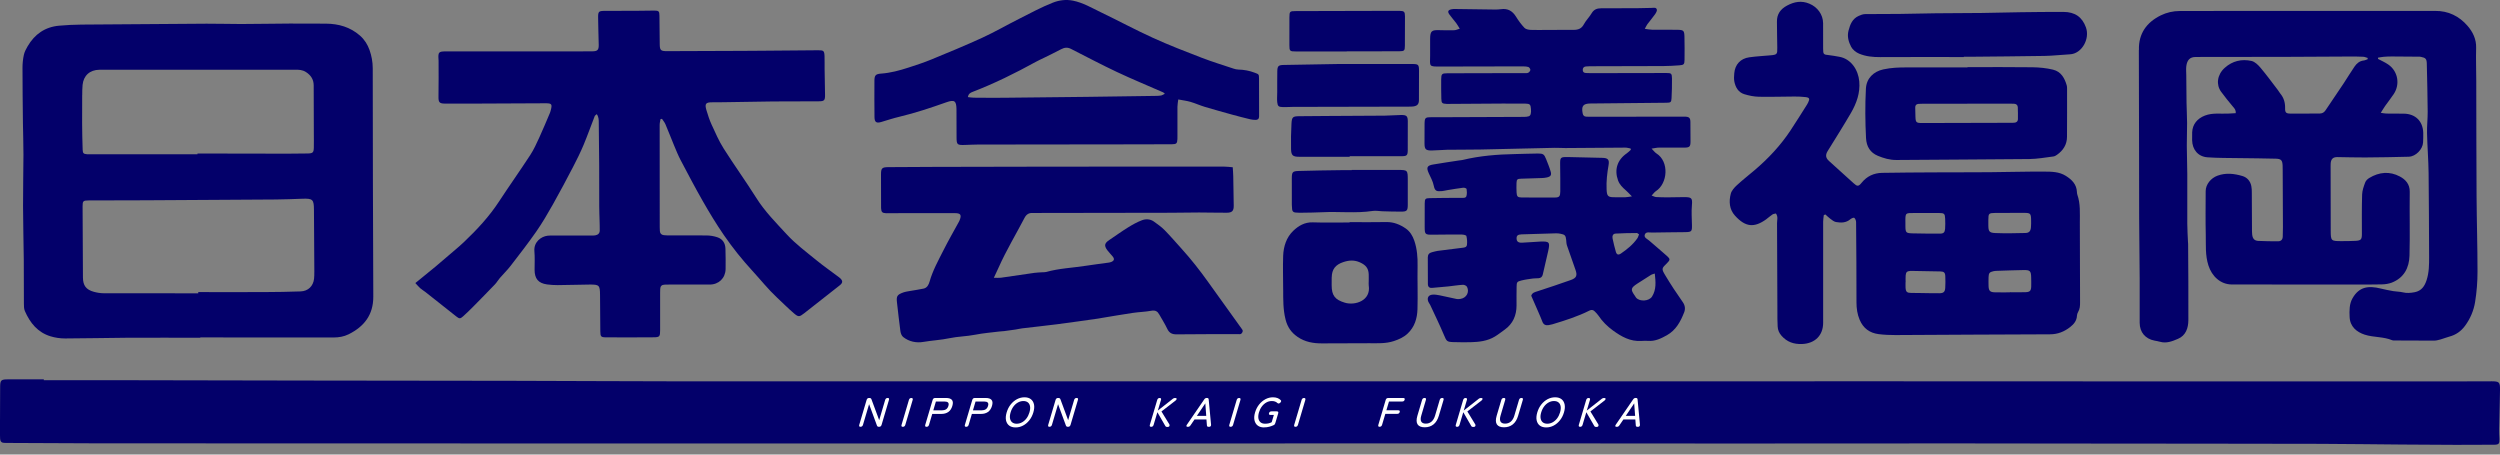 <svg width="220" height="40" viewBox="0 0 220 40" fill="none" xmlns="http://www.w3.org/2000/svg">
<rect x="0" y="0" width="220" height="40" fill="#808080" stroke="none"/>
<g clip-path="url(#clip0_1060_36)">
<path d="M219.211 33.559C217.036 33.559 214.861 33.563 212.685 33.563C205.394 33.563 198.103 33.565 190.813 33.563C181.879 33.563 172.944 33.555 164.011 33.553C157.551 33.553 151.091 33.559 144.631 33.559C137.309 33.559 129.986 33.555 122.661 33.555C116.55 33.555 110.44 33.557 104.328 33.557C96.888 33.557 89.45 33.555 82.01 33.555C74.753 33.555 67.497 33.565 60.24 33.559C55.16 33.553 50.078 33.523 44.998 33.512C39.021 33.501 33.042 33.499 27.065 33.489C21.471 33.482 15.876 33.467 10.279 33.457C8.138 33.453 5.996 33.457 3.855 33.457C3.855 33.432 3.855 33.408 3.855 33.383C2.811 33.383 1.764 33.383 0.719 33.383C0.089 33.383 0.017 33.45 0.013 34.054C0.004 35.431 -0 36.807 -0.004 38.183C-0.004 38.332 0.002 38.481 0.011 38.631C0.026 38.844 0.138 38.965 0.359 38.973C0.46 38.977 0.558 38.979 0.659 38.979C3.1 38.99 5.54 39.005 7.981 39.011C10.156 39.017 12.331 39.013 14.507 39.015C19.158 39.017 23.806 39.02 28.456 39.02C39.981 39.022 51.505 39.024 63.03 39.026C71.931 39.026 80.831 39.028 89.732 39.026C97.471 39.026 105.209 39.024 112.948 39.022C120.305 39.022 127.66 39.017 135.016 39.018C140.696 39.018 146.374 39.03 152.054 39.03C158.747 39.03 165.438 39.02 172.13 39.02C175.435 39.02 178.739 39.03 182.042 39.032C186.178 39.035 190.311 39.037 194.447 39.043C197.702 39.047 200.956 39.045 204.211 39.058C206.585 39.068 208.958 39.1 211.331 39.119C212.925 39.132 214.519 39.143 216.112 39.147C217.238 39.151 218.367 39.145 219.493 39.136C219.9 39.132 219.968 39.043 219.953 38.618C219.941 38.336 219.924 38.054 219.93 37.773C219.949 36.629 219.981 35.485 220 34.344C220.011 33.614 219.945 33.553 219.211 33.553V33.559Z" fill="#03006A"/>
<path d="M188.219 4.392C188.219 4.441 188.219 4.492 188.219 4.541C188.224 7.458 188.232 10.377 188.238 13.293C188.241 15.233 188.238 17.17 188.245 19.11C188.255 20.917 188.281 22.724 188.291 24.529C188.298 25.822 188.285 27.115 188.291 28.408C188.294 29.238 188.79 29.82 189.602 29.975C189.765 30.006 189.93 30.032 190.089 30.078C190.657 30.24 191.177 30.025 191.663 29.817C192.356 29.524 192.572 28.86 192.576 28.176C192.591 25.94 192.564 23.703 192.555 21.467C192.555 21.418 192.545 21.369 192.544 21.318C192.521 20.771 192.483 20.225 192.481 19.679C192.474 18.219 192.487 16.762 192.481 15.303C192.477 14.475 192.443 13.647 192.439 12.819C192.436 12.157 192.468 11.494 192.464 10.832C192.46 10.237 192.424 9.641 192.415 9.046C192.402 8.233 192.4 7.422 192.392 6.609C192.39 6.344 192.362 6.074 192.396 5.815C192.464 5.308 192.693 5.008 193.229 5.015C193.444 5.017 193.66 5.012 193.876 5.012C196.283 5.01 198.691 5.012 201.098 5.004C203.006 4.998 204.914 4.983 206.822 4.974C207.202 4.974 207.585 4.976 207.965 4.995C208.096 5.002 208.226 5.063 208.355 5.099C208.355 5.136 208.353 5.174 208.351 5.212C208.234 5.252 208.12 5.312 207.999 5.325C207.634 5.365 207.388 5.586 207.197 5.862C206.867 6.339 206.572 6.838 206.252 7.322C205.72 8.121 205.179 8.917 204.643 9.713C204.524 9.891 204.365 9.987 204.146 9.989C203.283 9.989 202.42 10.006 201.555 9.996C201.169 9.993 201.08 9.902 201.089 9.516C201.1 9.029 200.974 8.601 200.661 8.227C200.587 8.138 200.534 8.032 200.464 7.94C199.961 7.284 199.473 6.613 198.941 5.98C198.725 5.722 198.434 5.431 198.131 5.363C197.27 5.172 196.45 5.363 195.776 5.97C195.093 6.586 195.008 7.465 195.458 8.074C195.791 8.526 196.143 8.964 196.505 9.393C196.636 9.548 196.772 9.679 196.74 9.959C196.52 9.97 196.314 9.983 196.106 9.995C195.415 10.032 194.72 9.908 194.039 10.167C193.369 10.424 192.939 10.932 192.911 11.641C192.901 11.874 192.903 12.106 192.907 12.337C192.922 13.167 193.429 13.783 194.255 13.843C195.195 13.913 196.143 13.898 197.09 13.915C198.15 13.934 199.211 13.932 200.271 13.964C200.746 13.977 200.849 14.11 200.871 14.571C200.879 14.703 200.875 14.836 200.877 14.968C200.885 16.643 200.892 18.316 200.898 19.991C200.898 20.272 200.892 20.554 200.881 20.836C200.869 21.095 200.72 21.235 200.466 21.233C199.885 21.229 199.304 21.233 198.725 21.199C198.386 21.18 198.235 21.002 198.193 20.65C198.17 20.471 198.176 20.286 198.174 20.104C198.169 19.059 198.167 18.015 198.159 16.97C198.159 16.771 198.157 16.569 198.117 16.376C198.029 15.936 197.748 15.611 197.334 15.49C196.613 15.278 195.882 15.187 195.137 15.461C194.559 15.673 194.101 16.223 194.099 16.824C194.096 18.1 194.077 19.378 194.107 20.654C194.128 21.556 194.05 22.454 194.34 23.357C194.643 24.306 195.401 25.032 196.405 25.034C199.925 25.036 203.445 25.038 206.966 25.04C207.844 25.04 208.722 25.047 209.599 25.026C209.892 25.019 210.2 24.977 210.473 24.872C211.552 24.454 212.008 23.565 212.036 22.492C212.086 20.62 212.031 18.745 212.057 16.872C212.067 16.201 211.679 15.794 211.19 15.533C210.291 15.051 209.36 15.134 208.488 15.666C208.34 15.755 208.19 15.906 208.134 16.063C208.009 16.401 207.878 16.758 207.867 17.112C207.831 18.27 207.844 19.431 207.846 20.592C207.846 21.07 207.772 21.17 207.28 21.195C206.865 21.216 206.449 21.218 206.035 21.218C205.136 21.219 205.107 21.197 205.103 20.308C205.096 18.401 205.096 16.495 205.094 14.588C205.094 14.505 205.094 14.422 205.102 14.341C205.143 13.974 205.321 13.819 205.698 13.824C206.512 13.834 207.324 13.862 208.137 13.857C209.415 13.847 210.694 13.828 211.972 13.792C212.585 13.775 213.202 13.136 213.231 12.531C213.244 12.25 213.253 11.968 213.246 11.687C213.214 10.664 212.561 10.019 211.54 10.002C211.026 9.993 210.511 10 209.996 9.993C209.86 9.991 209.723 9.959 209.508 9.928C209.67 9.673 209.775 9.49 209.896 9.318C210.146 8.966 210.416 8.63 210.653 8.271C211.226 7.403 211.014 6.259 210.164 5.675C209.886 5.484 209.57 5.346 209.271 5.186C209.267 5.15 209.262 5.112 209.258 5.076C209.428 5.05 209.599 5.012 209.769 4.998C210 4.98 210.233 4.97 210.465 4.97C211.292 4.972 212.118 4.981 212.945 4.989C212.977 4.989 213.011 4.998 213.043 5.004C213.454 5.084 213.549 5.178 213.558 5.6C213.592 7.008 213.624 8.414 213.636 9.823C213.641 10.452 213.564 11.082 213.579 11.709C213.605 12.885 213.702 14.059 213.717 15.235C213.749 17.688 213.747 20.142 213.761 22.594C213.764 23.289 213.761 23.981 213.539 24.656C213.363 25.191 213.087 25.601 212.485 25.715C212.139 25.781 211.803 25.813 211.451 25.726C211.181 25.66 210.891 25.667 210.615 25.62C210.242 25.556 209.871 25.482 209.504 25.391C208.4 25.119 207.598 25.238 207.019 26.252C206.735 26.749 206.742 27.335 206.767 27.896C206.803 28.754 207.395 29.221 208.088 29.448C208.879 29.705 209.739 29.613 210.513 29.941C210.585 29.972 210.677 29.962 210.759 29.962C211.904 29.97 213.051 29.979 214.196 29.975C214.391 29.975 214.588 29.921 214.777 29.868C215.032 29.798 215.277 29.69 215.534 29.624C216.119 29.471 216.571 29.151 216.931 28.662C217.394 28.03 217.688 27.321 217.809 26.573C217.951 25.694 218.021 24.792 218.021 23.902C218.021 21.683 217.951 19.461 217.938 17.242C217.917 13.86 217.919 10.479 217.911 7.097C217.909 6.135 217.873 5.172 217.9 4.212C217.923 3.445 217.605 2.806 217.141 2.271C216.407 1.424 215.453 0.947 214.298 0.961C213.967 0.964 213.634 0.961 213.303 0.961C207.889 0.961 202.476 0.961 197.061 0.963C195.318 0.963 193.575 0.974 191.83 0.968C191.234 0.968 190.655 1.102 190.146 1.354C188.908 1.964 188.185 2.951 188.226 4.392H188.219Z" fill="#03006A"/>
<path d="M2.064 13.612C2.062 15.12 2.022 16.629 2.028 18.137C2.031 19.695 2.077 21.253 2.092 22.81C2.103 24.12 2.094 25.43 2.103 26.738C2.103 26.952 2.109 27.185 2.19 27.374C2.643 28.415 3.32 29.255 4.452 29.597C4.859 29.72 5.3 29.786 5.726 29.784C7.501 29.782 9.278 29.733 11.054 29.723C13.245 29.712 15.437 29.72 17.629 29.72V29.693C21.532 29.693 25.434 29.689 29.337 29.699C29.812 29.699 30.255 29.627 30.683 29.415C32.055 28.729 32.858 27.697 32.85 26.096C32.82 19.398 32.806 12.701 32.801 6.003C32.801 5.444 32.699 4.907 32.517 4.397C32.346 3.918 32.078 3.482 31.675 3.13C30.813 2.378 29.801 2.092 28.69 2.081C27.628 2.07 26.566 2.068 25.503 2.073C24.076 2.081 22.646 2.109 21.219 2.113C20.207 2.115 19.196 2.079 18.184 2.085C14.514 2.104 10.846 2.13 7.176 2.164C6.513 2.17 5.849 2.202 5.188 2.262C3.958 2.376 3.053 3.011 2.436 4.064C2.296 4.304 2.158 4.561 2.1 4.828C2.018 5.198 1.98 5.584 1.98 5.962C1.98 7.586 1.999 9.209 2.018 10.831C2.03 11.758 2.065 12.686 2.064 13.612ZM27.66 23.935C27.66 24.134 27.66 24.334 27.637 24.531C27.564 25.179 27.119 25.619 26.456 25.644C25.397 25.682 24.335 25.699 23.273 25.703C21.331 25.712 19.389 25.704 17.447 25.704C17.447 25.74 17.447 25.776 17.447 25.812C14.676 25.812 11.905 25.816 9.135 25.806C8.841 25.806 8.538 25.757 8.255 25.678C7.573 25.489 7.303 25.124 7.299 24.419C7.285 22.332 7.276 20.243 7.268 18.156C7.268 17.699 7.314 17.642 7.783 17.638C9.46 17.629 11.135 17.633 12.812 17.625C16.63 17.604 20.445 17.584 24.263 17.555C25.043 17.55 25.82 17.515 26.6 17.489C27.526 17.455 27.624 17.551 27.628 18.47C27.636 20.292 27.651 22.115 27.662 23.937L27.66 23.935ZM7.236 8.37C7.238 8.073 7.238 7.775 7.267 7.478C7.344 6.654 7.906 6.145 8.754 6.138C9.716 6.13 10.679 6.138 11.64 6.138C16.42 6.138 21.199 6.134 25.978 6.134C26.305 6.134 26.612 6.14 26.924 6.34C27.374 6.631 27.602 7.005 27.605 7.518C27.617 8.909 27.613 10.3 27.617 11.691C27.617 12.122 27.628 12.553 27.617 12.982C27.607 13.421 27.53 13.497 27.083 13.506C26.487 13.519 25.889 13.523 25.291 13.523C23.532 13.523 21.774 13.516 20.016 13.514C19.136 13.514 18.257 13.514 17.377 13.514C17.377 13.534 17.377 13.557 17.377 13.578C14.241 13.578 11.105 13.578 7.969 13.578C7.868 13.578 7.77 13.582 7.67 13.574C7.359 13.55 7.285 13.495 7.274 13.185C7.246 12.408 7.232 11.631 7.227 10.854C7.221 10.026 7.227 9.198 7.232 8.37H7.236Z" fill="#03006A"/>
<path d="M58.256 10.459C58.358 10.618 58.487 10.765 58.559 10.935C58.824 11.557 59.066 12.191 59.325 12.814C59.503 13.242 59.678 13.674 59.893 14.085C60.533 15.3 61.171 16.519 61.854 17.712C62.437 18.731 63.047 19.739 63.713 20.705C64.472 21.808 65.312 22.856 66.222 23.846C66.938 24.625 67.597 25.459 68.374 26.183C68.872 26.646 69.349 27.132 69.864 27.572C70.265 27.914 70.347 27.895 70.769 27.567C71.813 26.75 72.856 25.929 73.897 25.109C74.2 24.871 74.185 24.669 73.835 24.4C73.176 23.899 72.491 23.428 71.851 22.905C70.954 22.17 70.01 21.47 69.232 20.623C68.295 19.604 67.309 18.616 66.559 17.425C65.634 15.954 64.614 14.542 63.684 13.073C63.262 12.406 62.944 11.669 62.613 10.949C62.428 10.544 62.291 10.113 62.164 9.686C61.998 9.128 62.111 8.996 62.685 9.002C63.001 9.003 63.315 9.002 63.631 8.996C65.091 8.973 66.55 8.943 68.009 8.928C69.355 8.915 70.699 8.92 72.044 8.915C72.54 8.913 72.612 8.835 72.603 8.329C72.591 7.567 72.576 6.805 72.565 6.043C72.559 5.678 72.574 5.315 72.559 4.951C72.54 4.465 72.478 4.419 71.995 4.423C70.335 4.438 68.675 4.451 67.013 4.465C66.465 4.468 65.918 4.472 65.369 4.476C63.143 4.486 60.919 4.501 58.693 4.501C58.129 4.501 58.063 4.417 58.056 3.864C58.044 3.036 58.038 2.206 58.031 1.378C58.027 0.987 57.97 0.93 57.558 0.932C57.011 0.935 56.462 0.949 55.915 0.951C55.018 0.954 54.121 0.947 53.225 0.956C52.676 0.962 52.629 1.009 52.635 1.563C52.642 2.359 52.673 3.153 52.688 3.949C52.695 4.395 52.576 4.512 52.137 4.516C51.688 4.52 51.24 4.523 50.791 4.523C46.938 4.523 43.086 4.523 39.233 4.523C38.61 4.523 38.548 4.591 38.587 5.211C38.589 5.245 38.595 5.278 38.595 5.31C38.595 6.368 38.608 7.429 38.587 8.487C38.578 8.994 38.654 9.115 39.159 9.117C40.022 9.121 40.887 9.121 41.75 9.117C43.841 9.109 45.935 9.094 48.026 9.088C48.55 9.088 48.605 9.172 48.473 9.68C48.448 9.777 48.422 9.873 48.382 9.964C48.077 10.678 47.782 11.399 47.456 12.105C47.214 12.631 46.974 13.166 46.658 13.65C45.763 15.022 44.812 16.361 43.915 17.731C43.048 19.058 41.979 20.206 40.838 21.292C40.586 21.532 40.323 21.758 40.058 21.984C39.481 22.482 38.903 22.979 38.32 23.466C37.751 23.941 37.173 24.402 36.551 24.909C36.721 25.09 36.84 25.241 36.984 25.366C37.12 25.487 37.281 25.576 37.425 25.689C38.336 26.408 39.242 27.132 40.154 27.848C40.425 28.062 40.501 28.064 40.756 27.835C41.052 27.57 41.337 27.292 41.616 27.011C42.267 26.353 42.918 25.691 43.557 25.022C43.717 24.856 43.83 24.648 43.98 24.474C44.292 24.111 44.64 23.776 44.932 23.398C45.698 22.404 46.47 21.413 47.188 20.383C47.725 19.61 48.202 18.793 48.664 17.973C49.281 16.877 49.87 15.763 50.451 14.648C50.772 14.032 51.081 13.406 51.35 12.765C51.7 11.928 52.003 11.071 52.332 10.225C52.357 10.162 52.434 10.123 52.516 10.045C52.694 10.302 52.69 10.55 52.692 10.795C52.705 12.054 52.722 13.313 52.728 14.572C52.735 15.765 52.728 16.956 52.733 18.149C52.733 18.563 52.752 18.977 52.762 19.391C52.769 19.689 52.781 19.986 52.777 20.285C52.775 20.542 52.614 20.672 52.374 20.712C52.275 20.727 52.175 20.727 52.077 20.727C50.964 20.727 49.851 20.724 48.738 20.724C48.556 20.724 48.371 20.722 48.191 20.742C47.604 20.81 46.957 21.309 47.027 22.105C47.074 22.648 47.044 23.198 47.044 23.746C47.044 24.521 47.371 24.92 48.132 25.028C48.443 25.071 48.759 25.092 49.073 25.09C50.002 25.083 50.931 25.05 51.863 25.041C52.737 25.032 52.798 25.098 52.803 25.962C52.811 27.022 52.818 28.084 52.828 29.145C52.832 29.617 52.881 29.684 53.328 29.686C54.722 29.693 56.117 29.695 57.512 29.682C58.05 29.678 58.091 29.614 58.091 29.058C58.091 27.963 58.091 26.869 58.091 25.774C58.091 25.659 58.095 25.542 58.099 25.427C58.108 25.188 58.233 25.06 58.47 25.049C58.602 25.041 58.735 25.041 58.867 25.041C60.064 25.041 61.258 25.041 62.454 25.041C63.247 25.041 63.834 24.481 63.853 23.684C63.866 23.088 63.853 22.491 63.84 21.894C63.828 21.396 63.59 21.03 63.117 20.875C62.823 20.778 62.503 20.724 62.195 20.72C61.099 20.703 60.003 20.718 58.907 20.716C58.741 20.716 58.574 20.712 58.411 20.693C58.205 20.669 58.082 20.548 58.069 20.334C58.061 20.219 58.056 20.102 58.056 19.986C58.052 16.986 58.048 13.984 58.05 10.985C58.05 10.816 58.099 10.65 58.124 10.482C58.165 10.474 58.207 10.466 58.248 10.459H58.256Z" fill="#03006A"/>
<path d="M126.01 13.242C126.458 13.238 126.905 13.187 127.351 13.179C128.33 13.164 129.31 13.176 130.289 13.157C132.462 13.113 134.636 13.057 136.809 13.009C137.123 13.002 137.439 13.03 137.754 13.028C139.514 13.017 141.274 12.998 143.034 12.99C143.186 12.99 143.337 13.04 143.488 13.066C143.498 13.104 143.507 13.142 143.517 13.178C143.399 13.281 143.292 13.401 143.163 13.489C142.319 14.064 142.048 14.93 142.385 15.869C142.523 16.253 142.79 16.503 143.078 16.754C143.233 16.89 143.371 17.043 143.608 17.282C143.326 17.319 143.172 17.355 143.019 17.359C142.72 17.366 142.421 17.353 142.122 17.357C141.492 17.365 141.406 17.268 141.38 16.656C141.348 15.937 141.431 15.236 141.554 14.531C141.639 14.04 141.495 13.902 141 13.89C140.021 13.869 139.041 13.837 138.062 13.822C137.28 13.809 137.284 13.816 137.294 14.578C137.303 15.34 137.313 16.104 137.305 16.866C137.301 17.27 137.21 17.376 136.862 17.38C135.867 17.389 134.869 17.387 133.874 17.376C133.554 17.372 133.478 17.282 133.459 16.945C133.444 16.663 133.442 16.382 133.453 16.1C133.467 15.784 133.523 15.737 133.849 15.726C134.445 15.705 135.043 15.692 135.641 15.669C135.806 15.663 135.974 15.654 136.133 15.614C136.467 15.531 136.552 15.412 136.453 15.075C136.349 14.714 136.2 14.365 136.062 14.013C135.887 13.571 135.804 13.507 135.323 13.51C134.659 13.516 133.997 13.544 133.332 13.557C131.775 13.588 130.226 13.707 128.707 14.077C128.61 14.1 128.51 14.102 128.411 14.117C127.643 14.236 126.871 14.346 126.104 14.478C125.582 14.569 125.508 14.745 125.724 15.229C125.886 15.59 126.093 15.947 126.168 16.329C126.271 16.841 126.432 16.852 126.909 16.815C127.056 16.803 127.202 16.758 127.35 16.735C127.823 16.66 128.294 16.576 128.769 16.518C128.866 16.506 129.053 16.576 129.061 16.629C129.091 16.834 129.102 17.056 129.047 17.251C128.994 17.435 128.79 17.412 128.618 17.412C127.69 17.412 126.761 17.416 125.833 17.435C125.425 17.442 125.381 17.495 125.375 17.905C125.366 18.586 125.37 19.264 125.372 19.945C125.372 20.637 125.404 20.661 126.108 20.652C126.954 20.642 127.802 20.635 128.648 20.641C128.786 20.641 129.023 20.695 129.042 20.769C129.104 21.017 129.121 21.287 129.093 21.54C129.064 21.788 128.822 21.79 128.621 21.813C127.914 21.899 127.208 21.985 126.502 22.079C126.339 22.102 126.18 22.157 126.017 22.194C125.775 22.251 125.646 22.395 125.646 22.65C125.65 23.429 125.654 24.208 125.654 24.988C125.654 25.24 125.78 25.355 126.027 25.334C126.503 25.295 126.982 25.253 127.459 25.204C127.887 25.159 128.315 25.085 128.743 25.062C128.862 25.055 129.049 25.147 129.1 25.247C129.329 25.707 129.051 26.211 128.546 26.298C128.432 26.317 128.309 26.336 128.199 26.314C127.698 26.213 127.2 26.09 126.698 25.99C126.49 25.949 126.271 25.911 126.062 25.928C125.693 25.958 125.553 26.221 125.699 26.567C125.737 26.657 125.809 26.733 125.851 26.822C126.261 27.707 126.691 28.584 127.069 29.482C127.298 30.026 127.319 30.09 127.904 30.105C128.402 30.119 128.902 30.126 129.399 30.115C130.149 30.098 130.893 30.015 131.551 29.616C131.848 29.436 132.119 29.217 132.403 29.017C133.139 28.493 133.453 27.763 133.455 26.881C133.455 26.334 133.45 25.786 133.461 25.24C133.469 24.83 133.493 24.782 133.879 24.684C134.212 24.599 134.559 24.557 134.901 24.508C135.064 24.485 135.233 24.501 135.397 24.484C135.602 24.465 135.721 24.357 135.768 24.145C135.921 23.453 136.094 22.767 136.245 22.075C136.412 21.315 136.342 21.229 135.566 21.257C135.019 21.278 134.474 21.338 133.927 21.357C133.595 21.368 133.463 21.24 133.459 20.979C133.455 20.739 133.563 20.637 133.891 20.624C134.903 20.588 135.914 20.559 136.927 20.533C137.059 20.529 137.193 20.544 137.322 20.569C137.714 20.641 137.786 20.727 137.824 21.123C137.839 21.287 137.843 21.457 137.896 21.61C138.14 22.331 138.401 23.043 138.649 23.762C138.815 24.244 138.732 24.463 138.236 24.64C137.256 24.992 136.262 25.314 135.272 25.64C135.066 25.709 134.848 25.743 134.748 26.022C134.947 26.478 135.159 26.958 135.367 27.44C135.492 27.729 135.619 28.017 135.73 28.31C135.831 28.576 136.024 28.652 136.283 28.61C136.397 28.591 136.512 28.567 136.622 28.535C137.731 28.198 138.836 27.852 139.875 27.329C140.044 27.244 140.197 27.259 140.33 27.397C140.443 27.518 140.57 27.631 140.659 27.767C141.003 28.285 141.433 28.712 141.935 29.077C142.684 29.623 143.468 30.068 144.444 30.003C144.643 29.99 144.844 29.981 145.04 29.996C145.654 30.045 146.167 29.788 146.68 29.504C147.488 29.054 147.887 28.296 148.205 27.489C148.317 27.208 148.3 26.896 148.09 26.595C147.55 25.826 147.028 25.039 146.545 24.232C146.189 23.639 146.223 23.62 146.71 23.143C146.977 22.881 146.986 22.79 146.71 22.542C146.189 22.079 145.657 21.631 145.131 21.175C144.961 21.028 144.658 20.919 144.738 20.66C144.83 20.361 145.158 20.471 145.391 20.465C146.354 20.444 147.317 20.444 148.279 20.429C148.867 20.419 148.903 20.37 148.892 19.803C148.881 19.223 148.837 18.639 148.888 18.064C148.945 17.41 148.862 17.346 148.173 17.346C147.707 17.346 147.244 17.365 146.778 17.366C146.43 17.366 146.08 17.361 145.733 17.34C145.629 17.334 145.529 17.274 145.343 17.208C145.5 17.043 145.589 16.905 145.714 16.824C146.761 16.155 146.914 14.219 145.76 13.497C145.631 13.416 145.538 13.28 145.339 13.079C145.635 13.036 145.805 12.99 145.977 12.99C146.725 12.985 147.473 12.994 148.218 12.99C148.686 12.989 148.765 12.905 148.765 12.435C148.765 11.871 148.758 11.31 148.756 10.747C148.756 10.368 148.64 10.265 148.235 10.265C145.445 10.268 142.656 10.27 139.866 10.274C139.766 10.274 139.667 10.274 139.567 10.265C139.395 10.249 139.309 10.149 139.275 9.979C139.15 9.333 139.309 9.115 139.96 9.108C142.182 9.081 144.405 9.06 146.625 9.042C147.013 9.038 147.077 9.009 147.096 8.641C147.126 8.062 147.141 7.482 147.134 6.902C147.128 6.459 147.068 6.423 146.632 6.425C144.423 6.431 142.215 6.435 140.006 6.437C139.856 6.437 139.707 6.435 139.557 6.425C139.383 6.416 139.277 6.331 139.281 6.146C139.285 5.97 139.381 5.87 139.554 5.849C139.669 5.836 139.784 5.83 139.902 5.83C142.061 5.824 144.219 5.822 146.379 5.813C146.842 5.811 147.308 5.784 147.77 5.75C148.179 5.72 148.233 5.665 148.239 5.27C148.249 4.592 148.247 3.911 148.232 3.231C148.218 2.694 148.158 2.631 147.616 2.622C146.869 2.607 146.123 2.622 145.375 2.614C145.188 2.612 145.003 2.571 144.743 2.537C144.846 2.35 144.895 2.231 144.97 2.13C145.188 1.839 145.428 1.561 145.637 1.265C145.726 1.138 145.837 0.953 145.801 0.834C145.737 0.618 145.495 0.696 145.321 0.696C144.923 0.696 144.524 0.718 144.126 0.72C143.047 0.728 141.967 0.732 140.888 0.73C140.53 0.73 140.258 0.836 140.063 1.168C139.862 1.509 139.563 1.794 139.378 2.142C139.173 2.526 138.872 2.63 138.482 2.628C137.703 2.626 136.921 2.631 136.141 2.633C135.66 2.633 135.178 2.652 134.697 2.63C134.51 2.62 134.271 2.575 134.154 2.452C133.872 2.155 133.626 1.819 133.41 1.469C133.098 0.962 132.681 0.722 132.081 0.809C131.901 0.836 131.718 0.841 131.534 0.839C130.372 0.826 129.21 0.807 128.05 0.792C127.951 0.792 127.849 0.792 127.753 0.813C127.421 0.877 127.359 1.019 127.556 1.287C127.741 1.541 127.953 1.777 128.143 2.028C128.247 2.166 128.328 2.319 128.459 2.527C128.247 2.588 128.112 2.656 127.974 2.66C127.544 2.671 127.115 2.669 126.685 2.654C125.979 2.628 125.86 2.726 125.851 3.42C125.845 3.917 125.858 4.414 125.851 4.911C125.837 5.862 125.716 5.862 126.78 5.856C129.17 5.845 131.563 5.843 133.953 5.841C134.135 5.841 134.322 5.845 134.493 5.896C134.576 5.921 134.672 6.06 134.672 6.147C134.672 6.234 134.574 6.353 134.489 6.399C134.394 6.448 134.264 6.437 134.148 6.437C133.717 6.439 133.285 6.433 132.853 6.435C131.027 6.439 129.201 6.442 127.374 6.448C126.886 6.448 126.829 6.503 126.825 6.992C126.82 7.556 126.823 8.119 126.837 8.682C126.846 9.076 126.907 9.125 127.314 9.144C127.38 9.147 127.446 9.145 127.512 9.144C129.091 9.134 130.667 9.121 132.246 9.113C132.91 9.11 133.575 9.111 134.239 9.119C134.627 9.125 134.697 9.198 134.725 9.586C134.731 9.669 134.737 9.752 134.731 9.834C134.71 10.157 134.631 10.246 134.316 10.276C134.169 10.291 134.017 10.285 133.868 10.287C131.725 10.297 129.585 10.304 127.442 10.312C126.962 10.312 126.479 10.31 125.998 10.312C125.411 10.312 125.37 10.351 125.362 10.921C125.355 11.484 125.355 12.047 125.357 12.612C125.358 13.14 125.461 13.248 126.004 13.244L126.01 13.242ZM145.302 24.183C145.368 24.142 145.451 24.128 145.622 24.072C145.703 24.818 145.765 25.482 145.379 26.098C145.124 26.506 144.312 26.567 143.984 26.204C143.941 26.155 143.912 26.092 143.875 26.039C143.471 25.474 143.496 25.344 144.088 24.956C144.49 24.695 144.893 24.438 145.298 24.185L145.302 24.183ZM144.236 20.624C144.183 20.748 144.153 20.877 144.083 20.977C143.699 21.523 143.188 21.939 142.641 22.31C142.41 22.465 142.271 22.416 142.194 22.155C142.082 21.777 141.995 21.391 141.91 21.003C141.863 20.786 141.923 20.571 142.169 20.555C142.792 20.516 143.417 20.514 144.039 20.506C144.092 20.506 144.147 20.569 144.236 20.624Z" fill="#03006A"/>
<path d="M155.463 19.268C155.637 19.141 155.796 18.992 155.974 18.875C156.059 18.818 156.178 18.812 156.28 18.786C156.494 19.077 156.377 19.366 156.379 19.636C156.394 22.222 156.401 24.806 156.411 27.392C156.411 27.84 156.407 28.288 156.434 28.735C156.451 29.033 156.553 29.294 156.769 29.54C157.259 30.098 157.853 30.3 158.582 30.273C159.712 30.23 160.439 29.519 160.437 28.402C160.435 25.434 160.433 22.468 160.437 19.5C160.437 19.309 160.475 19.118 160.495 18.929C160.541 18.91 160.586 18.892 160.632 18.871C160.774 18.997 160.908 19.135 161.061 19.247C161.218 19.36 161.383 19.506 161.563 19.538C162.008 19.619 162.454 19.617 162.837 19.29C162.927 19.213 163.13 19.128 163.175 19.168C163.268 19.249 163.334 19.411 163.336 19.542C163.357 21.895 163.372 24.249 163.37 26.602C163.37 27.141 163.44 27.651 163.652 28.148C163.967 28.89 164.531 29.3 165.308 29.402C165.801 29.466 166.302 29.487 166.798 29.485C171.329 29.466 175.862 29.428 180.393 29.419C181.082 29.419 181.657 29.186 182.178 28.778C182.498 28.527 182.751 28.226 182.772 27.788C182.778 27.676 182.812 27.553 182.871 27.459C183.037 27.188 183.047 26.897 183.045 26.597C183.035 24.26 183.032 21.922 183.026 19.585C183.024 18.759 183.088 17.926 182.804 17.124C182.778 17.049 182.774 16.962 182.768 16.878C182.733 16.211 182.322 15.81 181.796 15.478C181.199 15.101 180.524 15.105 179.869 15.101C178.277 15.092 176.685 15.141 175.094 15.154C173.451 15.168 171.806 15.16 170.163 15.169C168.653 15.177 167.142 15.185 165.632 15.211C164.902 15.224 164.286 15.506 163.817 16.09C163.55 16.423 163.433 16.413 163.13 16.136C162.407 15.478 161.682 14.824 160.955 14.169C160.656 13.901 160.622 13.638 160.834 13.294C161.519 12.183 162.221 11.079 162.878 9.948C163.372 9.096 163.705 8.187 163.616 7.166C163.529 6.166 162.905 5.172 161.843 4.994C161.55 4.945 161.256 4.884 160.959 4.854C160.465 4.803 160.439 4.788 160.435 4.281C160.431 3.535 160.439 2.79 160.433 2.043C160.427 1.268 159.926 0.614 159.223 0.323C158.529 0.034 157.904 0.151 157.27 0.485C156.687 0.794 156.36 1.238 156.371 1.911C156.383 2.673 156.381 3.434 156.4 4.196C156.413 4.769 156.381 4.816 155.811 4.867C155.184 4.924 154.552 4.956 153.93 5.043C153.165 5.149 152.68 5.682 152.616 6.442C152.595 6.688 152.576 6.945 152.624 7.185C152.726 7.693 152.98 8.132 153.504 8.291C153.913 8.415 154.348 8.504 154.774 8.514C155.819 8.536 156.865 8.499 157.91 8.495C158.239 8.495 158.572 8.504 158.898 8.546C159.239 8.589 159.276 8.693 159.119 9.016C159.091 9.077 159.061 9.136 159.025 9.192C158.536 9.96 158.059 10.733 157.556 11.491C156.68 12.81 155.605 13.956 154.399 14.98C153.88 15.421 153.343 15.839 152.845 16.3C152.622 16.506 152.38 16.771 152.308 17.05C152.133 17.729 152.177 18.421 152.677 18.975C153.587 19.982 154.363 20.077 155.459 19.275L155.463 19.268ZM178.747 25.224C178.731 25.585 178.631 25.697 178.264 25.712C177.8 25.731 177.336 25.716 176.873 25.716C176.873 25.72 176.873 25.723 176.873 25.727C176.426 25.727 175.979 25.736 175.533 25.723C175.126 25.712 175.007 25.587 174.993 25.179C174.984 24.914 174.988 24.649 174.993 24.385C175.005 24.037 175.08 23.944 175.406 23.871C175.502 23.848 175.603 23.837 175.701 23.835C176.494 23.808 177.289 23.778 178.084 23.765C178.65 23.755 178.735 23.852 178.743 24.43C178.747 24.695 178.758 24.959 178.747 25.224ZM174.976 19.328C174.976 18.788 175.016 18.746 175.578 18.738C176.01 18.733 176.441 18.738 176.871 18.738V18.733C177.285 18.733 177.7 18.733 178.114 18.733C178.675 18.733 178.729 18.784 178.737 19.36C178.739 19.576 178.743 19.791 178.724 20.005C178.694 20.343 178.565 20.497 178.224 20.504C177.348 20.525 176.468 20.544 175.593 20.508C175.048 20.485 174.98 20.362 174.974 19.825C174.974 19.659 174.974 19.495 174.974 19.328H174.976ZM171.18 25.334C171.161 25.683 171.034 25.801 170.672 25.805C170.059 25.81 169.448 25.791 168.835 25.784C168.619 25.782 168.405 25.78 168.189 25.778C167.814 25.776 167.712 25.685 167.689 25.321C167.68 25.156 167.689 24.99 167.689 24.823H167.695C167.695 24.625 167.68 24.425 167.699 24.228C167.725 23.941 167.818 23.865 168.113 23.84C168.146 23.839 168.18 23.839 168.214 23.84C169.058 23.856 169.9 23.869 170.744 23.886C171.062 23.893 171.17 23.98 171.185 24.292C171.202 24.64 171.202 24.988 171.181 25.336L171.18 25.334ZM168.549 18.744C169.245 18.744 169.942 18.738 170.636 18.744C171.098 18.748 171.157 18.805 171.174 19.253C171.185 19.549 171.193 19.85 171.168 20.145C171.142 20.455 171.026 20.559 170.72 20.559C169.915 20.559 169.109 20.557 168.305 20.536C167.725 20.521 167.684 20.466 167.676 19.905C167.676 19.805 167.676 19.706 167.676 19.606C167.669 18.699 167.64 18.744 168.547 18.744H168.549Z" fill="#03006A"/>
<path d="M84.377 19.527C83.925 20.357 83.452 21.175 83.028 22.018C82.574 22.918 82.08 23.801 81.803 24.782C81.726 25.054 81.591 25.326 81.279 25.396C80.893 25.483 80.496 25.53 80.106 25.602C79.895 25.64 79.678 25.667 79.477 25.74C78.94 25.937 78.87 26.067 78.936 26.634C79.034 27.472 79.12 28.309 79.235 29.143C79.26 29.324 79.343 29.549 79.477 29.655C79.994 30.069 80.645 30.194 81.256 30.088C82.021 29.956 82.795 29.924 83.562 29.761C84.292 29.606 85.066 29.604 85.818 29.455C86.514 29.317 87.228 29.262 87.936 29.173C88.083 29.154 88.235 29.154 88.382 29.135C88.71 29.094 89.037 29.048 89.365 28.999C89.561 28.969 89.754 28.918 89.951 28.895C90.989 28.77 92.028 28.663 93.063 28.53C94.263 28.375 95.461 28.2 96.659 28.031C96.774 28.014 96.888 27.99 97.002 27.971C97.901 27.823 98.796 27.667 99.697 27.534C100.236 27.455 100.787 27.444 101.324 27.345C101.669 27.283 101.862 27.398 102.015 27.674C102.248 28.094 102.513 28.498 102.717 28.933C102.892 29.304 103.141 29.427 103.541 29.423C105.333 29.402 107.127 29.407 108.92 29.402C109.018 29.402 109.139 29.427 109.211 29.379C109.289 29.33 109.359 29.213 109.361 29.122C109.363 29.039 109.279 28.946 109.223 28.867C108.24 27.496 107.254 26.13 106.274 24.757C105.57 23.774 104.824 22.825 104.014 21.927C103.505 21.362 103.009 20.786 102.477 20.243C102.201 19.962 101.87 19.733 101.548 19.5C101.228 19.27 100.84 19.251 100.497 19.379C100.068 19.54 99.659 19.771 99.267 20.013C98.705 20.362 98.168 20.752 97.617 21.12C97.197 21.402 97.144 21.61 97.439 22.013C97.585 22.213 97.77 22.383 97.923 22.578C98.09 22.79 98.048 22.939 97.806 23.045C97.73 23.077 97.647 23.098 97.566 23.109C96.877 23.205 96.186 23.29 95.499 23.396C94.356 23.572 93.19 23.616 92.067 23.933C91.958 23.963 91.836 23.952 91.721 23.96C91.49 23.977 91.255 23.98 91.026 24.012C90.042 24.151 89.062 24.302 88.078 24.44C87.909 24.462 87.735 24.444 87.459 24.444C87.629 24.077 87.763 23.801 87.888 23.521C88.555 22.024 89.404 20.623 90.159 19.171C90.317 18.871 90.538 18.723 90.875 18.742C90.958 18.748 91.041 18.742 91.125 18.742C95.077 18.737 99.029 18.733 102.981 18.723C103.827 18.723 104.673 18.699 105.521 18.699C106.333 18.699 107.144 18.725 107.956 18.72C108.437 18.718 108.577 18.549 108.568 18.081C108.553 17.221 108.543 16.36 108.526 15.498C108.52 15.238 108.498 14.979 108.481 14.718C108.208 14.697 107.934 14.659 107.661 14.659C102.63 14.659 97.6 14.659 92.567 14.665C89.13 14.669 85.693 14.676 82.256 14.686C80.895 14.689 79.534 14.699 78.173 14.708C77.621 14.712 77.53 14.799 77.528 15.336C77.526 16.164 77.531 16.994 77.533 17.822C77.533 17.988 77.528 18.154 77.535 18.319C77.554 18.669 77.636 18.748 77.988 18.765C78.054 18.769 78.12 18.759 78.186 18.759C80.128 18.757 82.072 18.752 84.014 18.756C84.542 18.756 84.638 18.907 84.444 19.391C84.425 19.436 84.402 19.481 84.379 19.525L84.377 19.527Z" fill="#03006A"/>
<path d="M108.96 6.119C108.829 6.117 108.695 6.085 108.57 6.044C107.629 5.73 106.679 5.441 105.756 5.085C104.319 4.533 102.881 3.977 101.48 3.34C99.913 2.628 98.393 1.807 96.839 1.061C96.054 0.683 95.302 0.235 94.42 0.057C93.798 -0.068 93.198 0.021 92.668 0.227C91.638 0.63 90.66 1.165 89.668 1.664C88.587 2.208 87.537 2.817 86.439 3.321C84.963 4 83.46 4.618 81.957 5.236C81.3 5.507 80.623 5.728 79.947 5.947C79.158 6.202 78.361 6.42 77.524 6.478C77.042 6.512 76.951 6.647 76.949 7.115C76.943 8.176 76.943 9.238 76.955 10.299C76.959 10.752 77.123 10.862 77.543 10.737C78.079 10.578 78.613 10.401 79.156 10.272C80.56 9.938 81.925 9.48 83.282 9C83.977 8.754 84.158 8.86 84.17 9.59C84.181 10.418 84.173 11.248 84.177 12.078C84.181 12.73 84.228 12.775 84.896 12.756C85.279 12.745 85.659 12.722 86.041 12.72C90.675 12.713 95.308 12.709 99.939 12.703C101.003 12.703 102.065 12.701 103.129 12.694C103.53 12.69 103.592 12.624 103.613 12.238C103.619 12.14 103.615 12.04 103.615 11.94C103.615 11.095 103.608 10.248 103.615 9.403C103.615 9.198 103.659 8.992 103.687 8.752C104.115 8.834 104.446 8.871 104.762 8.964C105.188 9.089 105.595 9.274 106.021 9.403C106.827 9.645 107.641 9.87 108.453 10.095C108.979 10.24 109.509 10.374 110.041 10.503C110.185 10.539 110.336 10.544 110.486 10.55C110.684 10.558 110.798 10.456 110.8 10.251C110.802 10.07 110.8 9.887 110.8 9.705C110.8 8.777 110.8 7.849 110.794 6.921C110.792 6.514 110.769 6.537 110.414 6.399C109.942 6.217 109.462 6.132 108.96 6.121V6.119ZM102.169 8.406C102.006 8.435 101.84 8.435 101.673 8.439C99.652 8.469 97.632 8.499 95.611 8.524C93.173 8.554 90.735 8.58 88.296 8.603C87.434 8.611 86.575 8.603 85.714 8.597C85.54 8.597 85.366 8.565 85.175 8.546C85.22 8.255 85.388 8.163 85.576 8.091C87.495 7.352 89.333 6.446 91.131 5.454C91.362 5.325 91.606 5.219 91.843 5.102C92.361 4.845 92.884 4.596 93.393 4.325C93.682 4.172 93.953 4.153 94.244 4.301C95.588 4.983 96.919 5.69 98.28 6.331C99.623 6.964 101.001 7.531 102.362 8.129C102.391 8.142 102.411 8.17 102.508 8.253C102.36 8.321 102.267 8.389 102.165 8.406H102.169Z" fill="#03006A"/>
<path d="M180.679 6.132C180.089 5.989 179.468 5.928 178.859 5.919C176.951 5.892 175.043 5.909 173.133 5.909C173.133 5.917 173.133 5.924 173.133 5.934C171.358 5.934 169.583 5.938 167.807 5.932C167.109 5.93 166.42 5.955 165.731 6.106C164.868 6.295 164.247 6.896 164.2 7.801C164.124 9.255 164.136 10.709 164.211 12.162C164.251 12.913 164.594 13.438 165.25 13.711C165.761 13.922 166.299 14.085 166.886 14.079C170.785 14.041 174.685 14.04 178.584 13.996C179.292 13.989 179.998 13.856 180.702 13.769C180.81 13.756 180.92 13.69 181.011 13.626C181.56 13.242 181.891 12.726 181.896 12.047C181.908 10.622 181.902 9.198 181.902 7.773C181.902 7.69 181.898 7.605 181.876 7.527C181.692 6.879 181.372 6.302 180.679 6.134V6.132ZM177.577 10.482C177.572 10.703 177.422 10.8 177.212 10.803C177.013 10.807 176.815 10.805 176.614 10.807C174.125 10.813 171.636 10.82 169.145 10.826C168.627 10.826 168.574 10.773 168.559 10.264C168.551 10 168.547 9.735 168.54 9.469C168.534 9.266 168.631 9.157 168.829 9.142C168.962 9.13 169.094 9.128 169.227 9.128C170.521 9.128 171.816 9.128 173.111 9.128C173.111 9.127 173.111 9.123 173.111 9.121C174.356 9.121 175.6 9.121 176.845 9.121C176.977 9.121 177.11 9.121 177.242 9.13C177.434 9.144 177.558 9.242 177.566 9.438C177.577 9.786 177.585 10.134 177.577 10.48V10.482Z" fill="#03006A"/>
<path d="M112.92 25.454C112.924 26.344 112.905 27.225 113.128 28.114C113.3 28.8 113.645 29.273 114.192 29.649C114.831 30.089 115.558 30.22 116.319 30.218C117.712 30.218 119.107 30.208 120.5 30.204C121.227 30.204 121.948 30.25 122.665 30.012C123.118 29.86 123.523 29.681 123.867 29.358C124.488 28.779 124.713 28.019 124.738 27.218C124.776 25.944 124.724 24.668 124.747 23.392C124.76 22.639 124.704 21.906 124.463 21.193C124.318 20.76 124.075 20.363 123.714 20.112C123.21 19.764 122.646 19.528 121.997 19.541C120.92 19.564 119.841 19.547 118.763 19.547V19.577C117.684 19.577 116.605 19.605 115.528 19.567C114.813 19.541 114.256 19.879 113.802 20.316C113.2 20.895 112.948 21.692 112.918 22.52C112.884 23.496 112.916 24.475 112.918 25.452L112.92 25.454ZM117.192 24.409C117.205 23.69 117.521 23.297 118.199 23.068C118.706 22.896 119.179 22.862 119.684 23.093C120.176 23.316 120.426 23.598 120.447 24.131C120.456 24.344 120.447 24.56 120.447 24.775C120.447 24.891 120.432 25.01 120.449 25.121C120.661 26.465 119.241 26.906 118.352 26.639C117.481 26.378 117.188 26.008 117.186 25.104C117.186 24.874 117.184 24.641 117.188 24.41L117.192 24.409Z" fill="#03006A"/>
<path d="M162.671 2.689C162.534 3.214 162.676 3.691 162.903 4.122C163.038 4.377 163.327 4.606 163.6 4.721C164.181 4.967 164.807 5.029 165.447 5.025C167.904 5.01 170.361 5.02 172.817 5.02C172.817 5.012 172.817 5.003 172.817 4.995C172.984 4.995 173.148 4.995 173.315 4.995C175.522 4.972 177.731 4.959 179.937 4.921C180.681 4.908 181.425 4.817 182.169 4.778C183.183 4.723 183.931 3.441 183.562 2.411C183.236 1.502 182.599 1.05 181.58 1.048C180.32 1.044 179.059 1.059 177.801 1.076C176.674 1.091 175.548 1.127 174.42 1.141C173.059 1.158 171.699 1.154 170.338 1.169C169.259 1.18 168.182 1.214 167.103 1.226C166.11 1.237 165.114 1.226 164.12 1.241C163.933 1.245 163.74 1.32 163.564 1.4C163.009 1.649 162.814 2.141 162.671 2.691V2.689Z" fill="#03006A"/>
<path d="M117.732 5.633C116.751 5.65 114.861 5.682 112.97 5.716C112.508 5.724 112.411 5.805 112.402 6.268C112.389 6.881 112.398 7.493 112.396 8.106C112.396 8.403 112.366 8.701 112.396 8.994C112.434 9.346 112.519 9.412 112.879 9.423C113.176 9.433 113.475 9.408 113.774 9.406C117.175 9.399 120.576 9.391 123.978 9.384C124.11 9.384 124.244 9.384 124.375 9.367C124.731 9.316 124.865 9.161 124.867 8.803C124.871 7.943 124.875 7.081 124.873 6.221C124.873 5.696 124.812 5.635 124.315 5.633C122.424 5.633 120.531 5.633 117.73 5.633H117.732Z" fill="#03006A"/>
<path d="M122.985 14.954C121.642 14.95 120.296 14.954 118.952 14.954V14.973C118.653 14.973 118.354 14.969 118.057 14.973C116.796 14.994 115.536 15.002 114.275 15.045C113.74 15.064 113.685 15.145 113.679 15.678C113.672 16.457 113.679 17.236 113.681 18.015C113.681 18.147 113.696 18.279 113.706 18.412C113.719 18.587 113.819 18.688 113.989 18.701C114.171 18.716 114.355 18.724 114.536 18.72C115.15 18.71 115.765 18.707 116.378 18.676C117.851 18.601 119.329 18.786 120.799 18.563C121.072 18.521 121.361 18.584 121.643 18.591C122.208 18.606 122.772 18.627 123.334 18.623C123.797 18.62 123.881 18.527 123.884 18.058C123.89 17.329 123.886 16.601 123.884 15.871C123.883 14.958 123.881 14.956 122.985 14.954Z" fill="#03006A"/>
<path d="M123.887 10.697C123.884 10.211 123.785 10.117 123.295 10.12C122.814 10.126 122.335 10.173 121.855 10.177C120.18 10.192 118.507 10.196 116.832 10.206C116.003 10.211 115.175 10.217 114.346 10.226C113.769 10.232 113.684 10.289 113.65 10.88C113.608 11.623 113.597 12.37 113.612 13.113C113.623 13.684 113.771 13.797 114.345 13.797C115.821 13.797 117.295 13.797 118.772 13.797V13.748C120.297 13.748 121.823 13.752 123.348 13.746C123.804 13.744 123.876 13.671 123.882 13.228C123.891 12.385 123.893 11.54 123.886 10.697H123.887Z" fill="#03006A"/>
<path d="M113.468 1.541C113.461 2.352 113.468 3.163 113.466 3.974C113.466 4.49 113.504 4.53 114.038 4.528C115.529 4.528 117.023 4.528 118.514 4.528C118.514 4.524 118.514 4.522 118.514 4.518C119.012 4.518 119.51 4.518 120.006 4.518C121.05 4.518 122.095 4.518 123.14 4.511C123.583 4.507 123.626 4.458 123.63 4.025C123.638 3.165 123.643 2.303 123.638 1.443C123.634 1.021 123.566 0.961 123.138 0.955C122.623 0.949 122.11 0.955 121.595 0.957C119.074 0.963 116.555 0.965 114.034 0.976C113.495 0.978 113.474 1.002 113.468 1.537V1.541Z" fill="#03006A"/>
<path d="M75.726 37.559C75.616 37.559 75.58 37.501 75.614 37.385L76.261 35.196C76.295 35.081 76.367 35.022 76.477 35.022H76.513C76.6 35.022 76.659 35.06 76.687 35.134L77.368 36.975L77.895 35.194C77.929 35.079 78.002 35.02 78.116 35.02C78.23 35.02 78.262 35.079 78.228 35.194L77.58 37.383C77.546 37.499 77.476 37.557 77.368 37.557H77.344C77.249 37.557 77.192 37.52 77.17 37.446L76.481 35.567L75.943 37.383C75.909 37.499 75.835 37.557 75.726 37.557V37.559Z" fill="white"/>
<path d="M79.448 37.559C79.338 37.559 79.302 37.501 79.337 37.385L79.984 35.196C80.018 35.081 80.09 35.023 80.2 35.023C80.309 35.023 80.349 35.081 80.315 35.196L79.668 37.385C79.634 37.501 79.56 37.559 79.45 37.559H79.448Z" fill="white"/>
<path d="M81.534 37.559C81.424 37.559 81.388 37.501 81.422 37.385L82.072 35.193C82.106 35.079 82.18 35.023 82.293 35.023H83.258C83.499 35.023 83.667 35.077 83.766 35.189C83.864 35.3 83.879 35.476 83.807 35.718C83.735 35.962 83.616 36.142 83.451 36.255C83.285 36.368 83.082 36.425 82.844 36.425H82.038L81.754 37.385C81.72 37.501 81.646 37.559 81.536 37.559H81.534ZM82.13 36.109H82.897C83.043 36.109 83.162 36.079 83.257 36.017C83.351 35.954 83.419 35.856 83.459 35.718C83.499 35.584 83.489 35.486 83.431 35.425C83.372 35.365 83.27 35.334 83.126 35.334H82.359L82.13 36.111V36.109Z" fill="white"/>
<path d="M85.022 37.559C84.913 37.559 84.877 37.501 84.911 37.385L85.56 35.193C85.594 35.079 85.668 35.023 85.781 35.023H86.747C86.987 35.023 87.156 35.077 87.254 35.189C87.352 35.3 87.368 35.476 87.296 35.718C87.224 35.962 87.104 36.142 86.94 36.255C86.773 36.368 86.571 36.425 86.332 36.425H85.526L85.242 37.385C85.208 37.501 85.134 37.559 85.024 37.559H85.022ZM85.619 36.109H86.385C86.531 36.109 86.65 36.079 86.745 36.017C86.84 35.954 86.908 35.856 86.947 35.718C86.987 35.584 86.978 35.486 86.919 35.425C86.86 35.365 86.758 35.334 86.614 35.334H85.848L85.619 36.111V36.109Z" fill="white"/>
<path d="M89.371 37.614C89.142 37.614 88.955 37.56 88.809 37.452C88.666 37.342 88.573 37.189 88.529 36.991C88.488 36.792 88.507 36.56 88.586 36.291C88.666 36.023 88.785 35.788 88.944 35.59C89.103 35.392 89.288 35.236 89.496 35.127C89.707 35.017 89.926 34.962 90.155 34.962C90.384 34.962 90.572 35.017 90.715 35.127C90.857 35.236 90.95 35.392 90.992 35.59C91.033 35.79 91.014 36.023 90.935 36.291C90.855 36.56 90.736 36.792 90.577 36.991C90.418 37.189 90.235 37.342 90.026 37.452C89.818 37.562 89.6 37.614 89.37 37.614H89.371ZM89.468 37.288C89.633 37.288 89.79 37.246 89.937 37.165C90.087 37.083 90.218 36.968 90.331 36.819C90.445 36.669 90.53 36.494 90.59 36.291C90.651 36.085 90.67 35.91 90.643 35.76C90.619 35.611 90.556 35.495 90.456 35.414C90.356 35.333 90.223 35.291 90.059 35.291C89.894 35.291 89.737 35.333 89.589 35.414C89.44 35.495 89.309 35.611 89.195 35.76C89.082 35.91 88.993 36.085 88.932 36.291C88.872 36.494 88.855 36.669 88.881 36.819C88.908 36.968 88.97 37.083 89.071 37.165C89.171 37.246 89.303 37.288 89.468 37.288Z" fill="white"/>
<path d="M92.355 37.559C92.245 37.559 92.209 37.5 92.243 37.385L92.89 35.196C92.924 35.081 92.996 35.022 93.106 35.022H93.142C93.229 35.022 93.288 35.06 93.316 35.133L93.997 36.975L94.523 35.194C94.558 35.079 94.631 35.02 94.745 35.02C94.859 35.02 94.891 35.079 94.857 35.194L94.209 37.383C94.175 37.498 94.105 37.557 93.997 37.557H93.973C93.878 37.557 93.821 37.519 93.799 37.445L93.11 35.566L92.572 37.383C92.538 37.498 92.464 37.557 92.355 37.557V37.559Z" fill="white"/>
<path d="M101.3 37.559C101.19 37.559 101.154 37.501 101.188 37.385L101.835 35.196C101.87 35.081 101.941 35.023 102.051 35.023C102.161 35.023 102.201 35.081 102.167 35.196L101.89 36.128L103.143 35.145C103.198 35.096 103.246 35.064 103.287 35.047C103.327 35.03 103.374 35.023 103.427 35.023C103.503 35.023 103.541 35.047 103.543 35.096C103.545 35.145 103.52 35.193 103.465 35.236L102.208 36.208L102.911 37.357C102.933 37.402 102.931 37.452 102.903 37.501C102.875 37.55 102.818 37.574 102.734 37.574C102.676 37.574 102.632 37.563 102.6 37.542C102.57 37.52 102.545 37.491 102.53 37.455L101.849 36.274L101.519 37.387C101.485 37.503 101.412 37.561 101.302 37.561L101.3 37.559Z" fill="white"/>
<path d="M104.503 37.559C104.45 37.559 104.418 37.542 104.407 37.51C104.395 37.477 104.407 37.432 104.444 37.377L105.976 35.143C106.03 35.062 106.104 35.02 106.193 35.02H106.218C106.307 35.02 106.356 35.062 106.364 35.143L106.574 37.377C106.576 37.432 106.564 37.477 106.534 37.51C106.506 37.542 106.462 37.559 106.407 37.559H106.352C106.259 37.559 106.212 37.517 106.208 37.432L106.167 36.91H105.118L104.764 37.432C104.709 37.517 104.637 37.559 104.548 37.559H104.501H104.503ZM105.324 36.598H106.148L106.068 35.496L105.324 36.598Z" fill="white"/>
<path d="M108.292 37.559C108.182 37.559 108.146 37.501 108.18 37.385L108.828 35.196C108.862 35.081 108.934 35.023 109.043 35.023C109.153 35.023 109.193 35.081 109.159 35.196L108.512 37.385C108.477 37.501 108.404 37.559 108.294 37.559H108.292Z" fill="white"/>
<path d="M111.234 37.614C111.007 37.614 110.82 37.559 110.676 37.448C110.53 37.336 110.438 37.181 110.394 36.983C110.35 36.784 110.369 36.552 110.447 36.289C110.526 36.022 110.646 35.792 110.805 35.593C110.966 35.395 111.151 35.24 111.361 35.128C111.571 35.017 111.791 34.962 112.018 34.962C112.166 34.962 112.296 34.985 112.412 35.026C112.527 35.07 112.624 35.13 112.699 35.208C112.735 35.24 112.749 35.276 112.739 35.317C112.73 35.359 112.701 35.402 112.656 35.442C112.608 35.486 112.567 35.508 112.527 35.51C112.487 35.51 112.449 35.497 112.41 35.465C112.294 35.349 112.131 35.291 111.92 35.291C111.751 35.291 111.59 35.332 111.441 35.416C111.291 35.499 111.161 35.616 111.047 35.765C110.933 35.915 110.848 36.089 110.79 36.287C110.731 36.486 110.714 36.659 110.738 36.809C110.763 36.958 110.826 37.075 110.924 37.16C111.024 37.245 111.159 37.287 111.327 37.287C111.448 37.287 111.554 37.276 111.647 37.253C111.74 37.23 111.827 37.196 111.91 37.153L112.099 36.514H111.802C111.687 36.514 111.643 36.461 111.673 36.357C111.704 36.253 111.778 36.2 111.893 36.2H112.359C112.474 36.2 112.516 36.259 112.482 36.374L112.228 37.23C112.215 37.276 112.196 37.315 112.171 37.346C112.147 37.378 112.114 37.4 112.073 37.417C111.967 37.468 111.842 37.512 111.7 37.552C111.558 37.59 111.401 37.61 111.229 37.61L111.234 37.614Z" fill="white"/>
<path d="M114.003 37.559C113.893 37.559 113.857 37.501 113.891 37.385L114.539 35.196C114.573 35.081 114.645 35.023 114.752 35.023C114.86 35.023 114.902 35.081 114.868 35.196L114.221 37.385C114.187 37.501 114.113 37.559 114.003 37.559Z" fill="white"/>
<path d="M121.405 37.559C121.296 37.559 121.26 37.501 121.294 37.385L121.941 35.196C121.975 35.081 122.049 35.023 122.162 35.023H123.483C123.597 35.023 123.639 35.075 123.608 35.178C123.578 35.281 123.506 35.333 123.393 35.333H122.231L122.001 36.106H123.046C123.162 36.106 123.205 36.158 123.173 36.264C123.143 36.368 123.069 36.419 122.954 36.419H121.909L121.623 37.383C121.589 37.499 121.515 37.557 121.405 37.557V37.559Z" fill="white"/>
<path d="M125.377 37.602C125.07 37.602 124.86 37.517 124.749 37.347C124.637 37.177 124.631 36.924 124.73 36.587L125.142 35.194C125.176 35.079 125.25 35.02 125.364 35.02C125.477 35.02 125.513 35.079 125.479 35.194L125.072 36.572C125.002 36.806 125.004 36.982 125.072 37.101C125.142 37.22 125.275 37.279 125.472 37.279C125.669 37.279 125.835 37.22 125.975 37.101C126.113 36.982 126.219 36.806 126.287 36.572L126.694 35.194C126.728 35.079 126.802 35.02 126.916 35.02C127.029 35.02 127.065 35.079 127.031 35.194L126.619 36.587C126.518 36.924 126.363 37.177 126.151 37.347C125.939 37.517 125.68 37.602 125.375 37.602H125.377Z" fill="white"/>
<path d="M128.222 37.559C128.112 37.559 128.076 37.501 128.11 37.385L128.757 35.196C128.791 35.081 128.863 35.023 128.971 35.023C129.079 35.023 129.121 35.081 129.087 35.196L128.81 36.128L130.063 35.145C130.118 35.096 130.165 35.064 130.207 35.047C130.247 35.03 130.294 35.023 130.347 35.023C130.423 35.023 130.461 35.047 130.463 35.096C130.465 35.145 130.44 35.193 130.385 35.236L129.128 36.208L129.83 37.357C129.853 37.402 129.851 37.452 129.823 37.501C129.795 37.55 129.738 37.574 129.654 37.574C129.596 37.574 129.552 37.563 129.52 37.542C129.49 37.52 129.465 37.491 129.45 37.455L128.769 36.274L128.439 37.387C128.405 37.503 128.331 37.561 128.222 37.561V37.559Z" fill="white"/>
<path d="M132.354 37.602C132.047 37.602 131.837 37.517 131.725 37.347C131.614 37.177 131.608 36.924 131.706 36.587L132.119 35.194C132.153 35.079 132.227 35.02 132.34 35.02C132.454 35.02 132.49 35.079 132.456 35.194L132.049 36.572C131.979 36.806 131.981 36.982 132.049 37.101C132.119 37.22 132.251 37.279 132.448 37.279C132.645 37.279 132.812 37.22 132.952 37.101C133.09 36.982 133.196 36.806 133.264 36.572L133.671 35.194C133.705 35.079 133.779 35.02 133.892 35.02C134.006 35.02 134.042 35.079 134.008 35.194L133.595 36.587C133.495 36.924 133.34 37.177 133.128 37.347C132.916 37.517 132.656 37.602 132.352 37.602H132.354Z" fill="white"/>
<path d="M136.067 37.614C135.838 37.614 135.65 37.559 135.505 37.452C135.361 37.342 135.268 37.189 135.225 36.99C135.183 36.792 135.202 36.559 135.281 36.291C135.361 36.022 135.48 35.788 135.639 35.59C135.798 35.391 135.984 35.236 136.192 35.126C136.402 35.017 136.621 34.962 136.85 34.962C137.079 34.962 137.267 35.017 137.411 35.126C137.553 35.236 137.645 35.391 137.687 35.59C137.729 35.79 137.71 36.022 137.63 36.291C137.551 36.559 137.431 36.792 137.272 36.99C137.113 37.189 136.93 37.342 136.722 37.452C136.514 37.561 136.296 37.614 136.065 37.614H136.067ZM136.161 37.287C136.326 37.287 136.483 37.245 136.631 37.164C136.778 37.083 136.911 36.968 137.025 36.818C137.138 36.669 137.223 36.493 137.284 36.291C137.344 36.085 137.363 35.909 137.337 35.76C137.312 35.61 137.25 35.495 137.149 35.414C137.049 35.332 136.917 35.291 136.752 35.291C136.587 35.291 136.43 35.332 136.283 35.414C136.135 35.495 136.002 35.61 135.889 35.76C135.775 35.909 135.686 36.085 135.626 36.291C135.565 36.493 135.548 36.669 135.575 36.818C135.601 36.968 135.664 37.083 135.764 37.164C135.864 37.245 135.997 37.287 136.161 37.287Z" fill="white"/>
<path d="M139.05 37.559C138.94 37.559 138.904 37.501 138.938 37.385L139.585 35.196C139.62 35.081 139.691 35.023 139.799 35.023C139.907 35.023 139.949 35.081 139.915 35.196L139.638 36.128L140.891 35.145C140.946 35.096 140.994 35.064 141.035 35.047C141.075 35.03 141.122 35.023 141.175 35.023C141.251 35.023 141.289 35.047 141.291 35.096C141.293 35.145 141.268 35.193 141.213 35.236L139.956 36.208L140.659 37.357C140.681 37.402 140.679 37.452 140.651 37.501C140.623 37.55 140.566 37.574 140.483 37.574C140.424 37.574 140.38 37.563 140.348 37.542C140.318 37.52 140.293 37.491 140.278 37.455L139.597 36.274L139.267 37.387C139.233 37.503 139.16 37.561 139.05 37.561V37.559Z" fill="white"/>
<path d="M142.245 37.559C142.192 37.559 142.16 37.542 142.149 37.51C142.137 37.477 142.149 37.432 142.186 37.377L143.718 35.143C143.772 35.062 143.846 35.02 143.935 35.02H143.96C144.049 35.02 144.098 35.062 144.106 35.143L144.316 37.377C144.318 37.432 144.306 37.477 144.276 37.51C144.248 37.542 144.204 37.559 144.149 37.559H144.094C144.001 37.559 143.954 37.517 143.95 37.432L143.909 36.91H142.86L142.506 37.432C142.451 37.517 142.379 37.559 142.291 37.559H142.243H142.245ZM143.067 36.598H143.89L143.81 35.496L143.067 36.598Z" fill="white"/>
</g>
<defs>
<clipPath id="clip0_1060_36">
<rect width="220" height="39.153" fill="white"/>
</clipPath>
</defs>
</svg>

